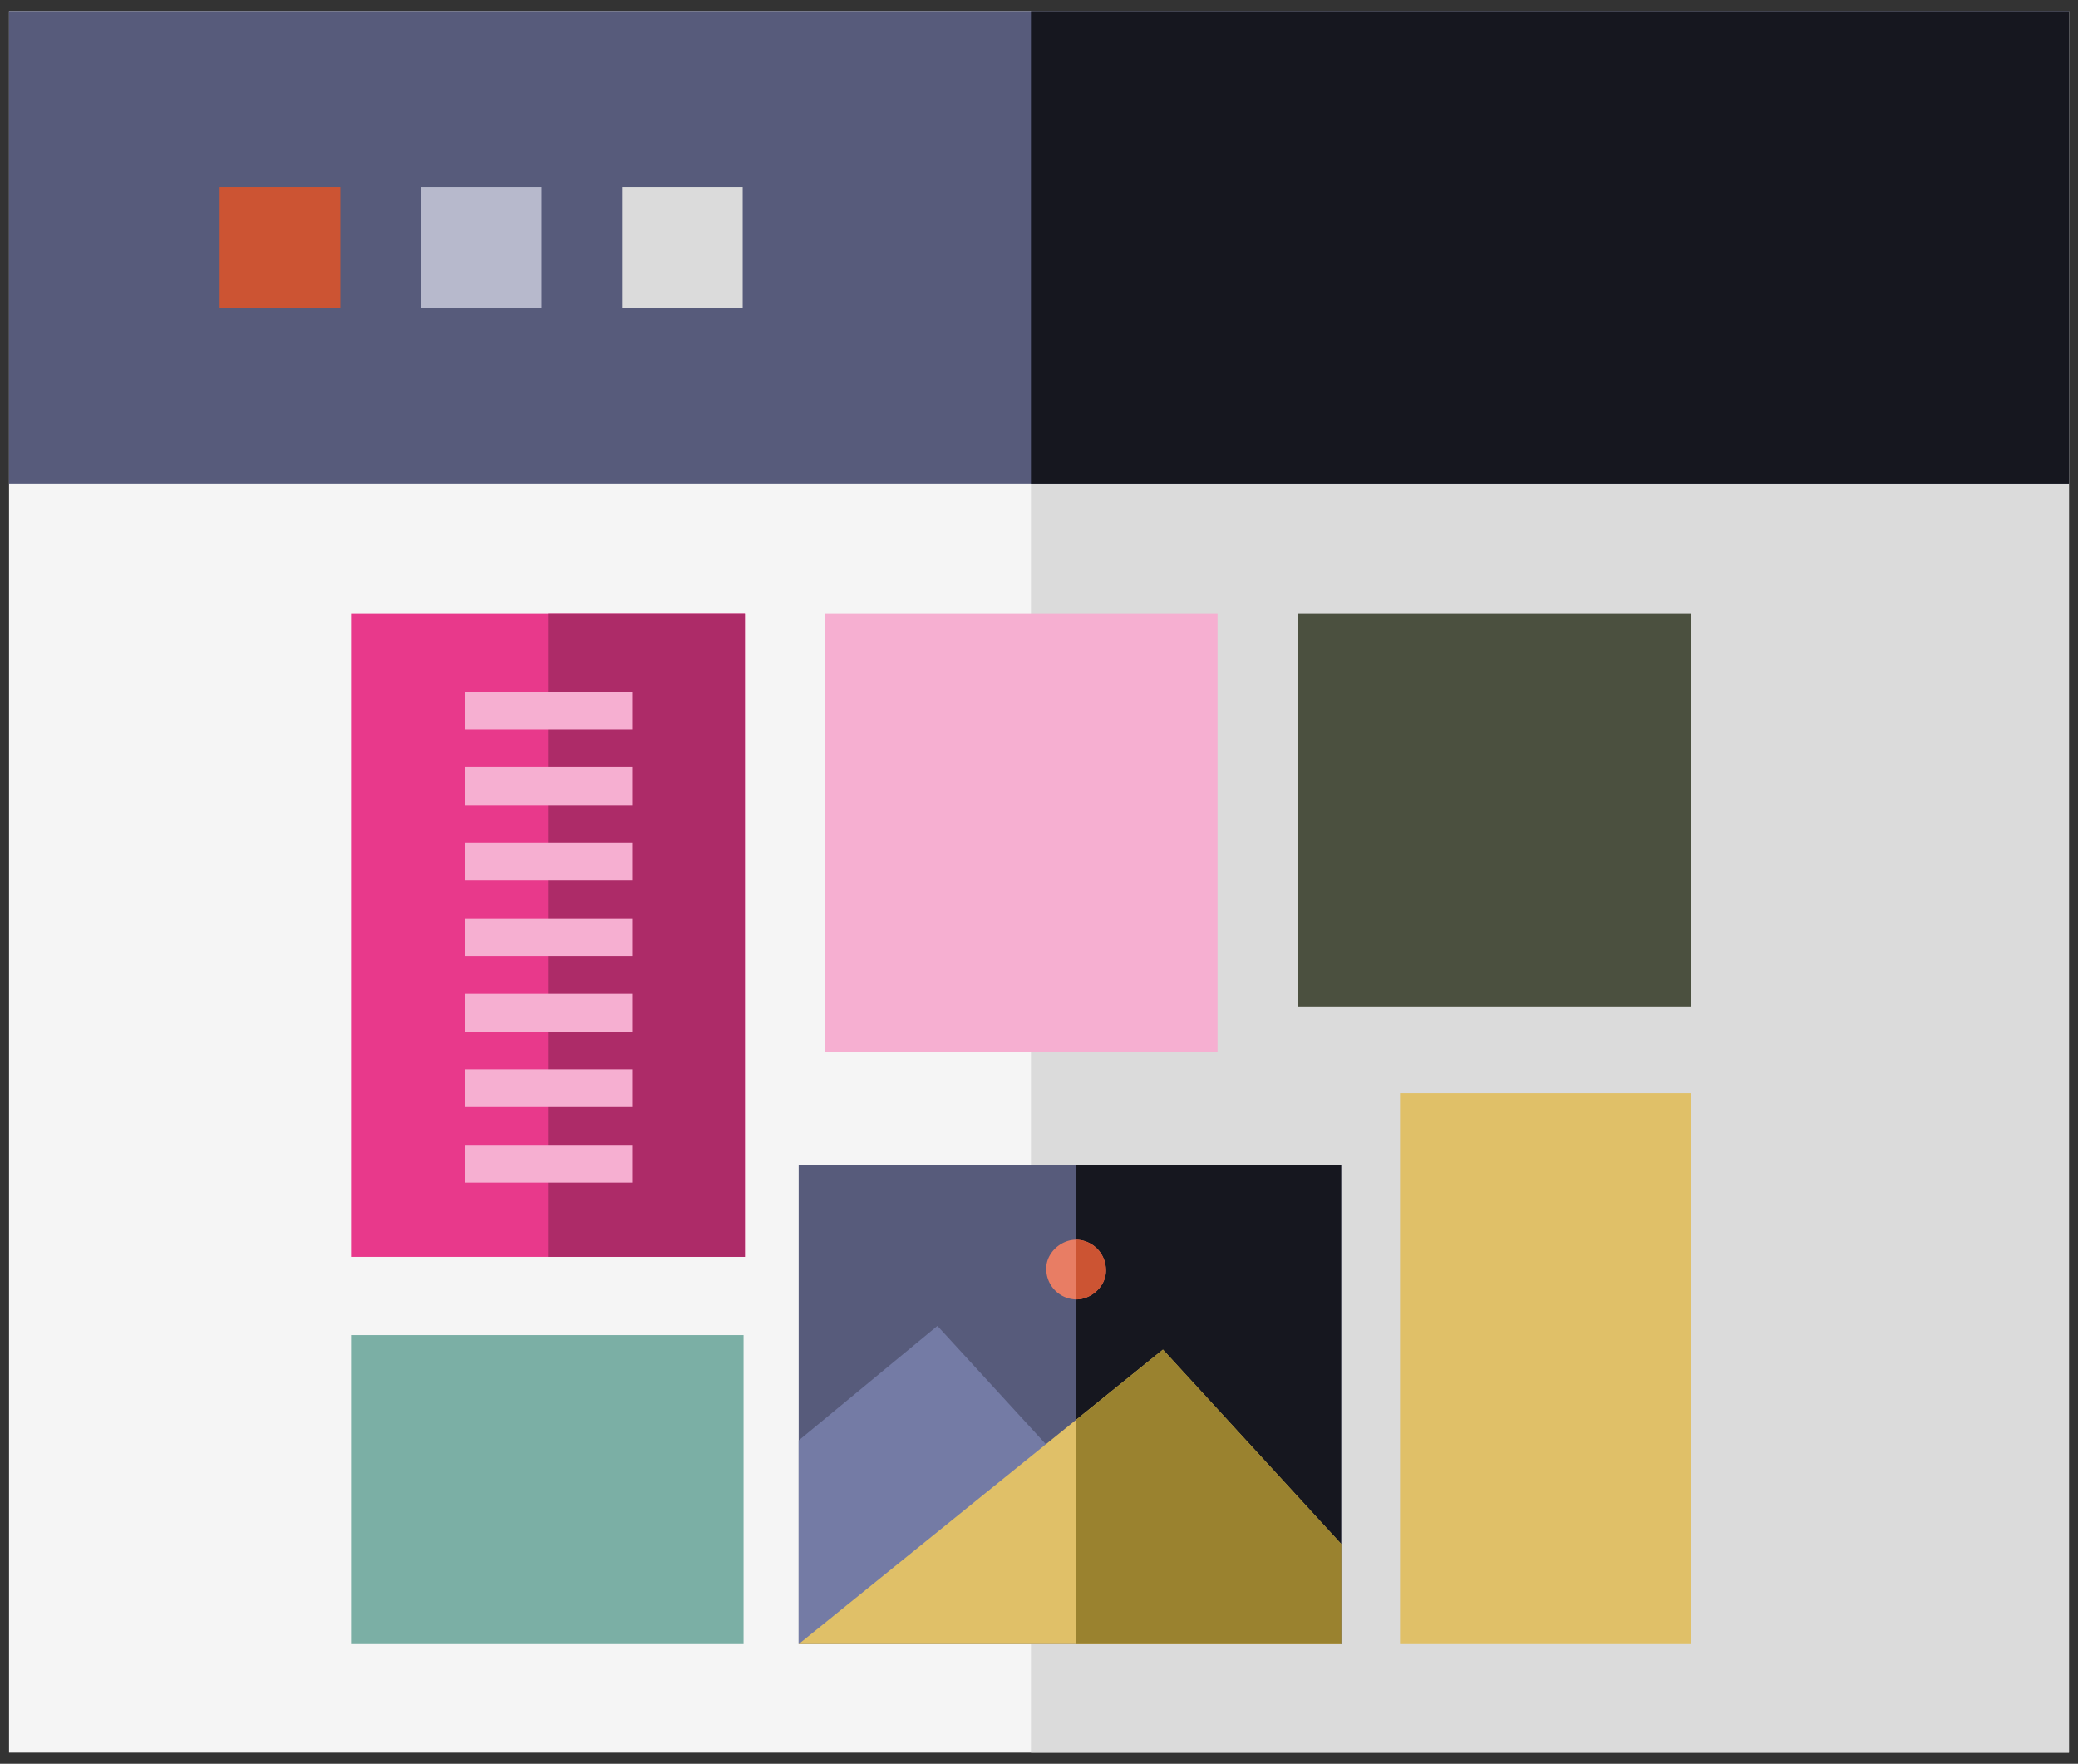 <?xml version="1.0" encoding="UTF-8"?> <svg xmlns="http://www.w3.org/2000/svg" id="Layer_1" data-name="Layer 1" viewBox="0 0 575 488"><rect x="0" y="0" width="575" height="488" fill="#333333" stroke="none"/><defs><style>.cls-1{fill:#f5f5f5;}.cls-2{fill:#dbdbdb;}.cls-3{fill:#575b7b;}.cls-4{fill:#cc5433;}.cls-5{fill:#b7b9cc;}.cls-6{fill:#16171f;}.cls-7{fill:#4b503f;}.cls-8{fill:#7bafa5;}.cls-9{fill:#f6afd1;}.cls-10{fill:#e0c068;}.cls-11{fill:#e8398b;}.cls-12{fill:#ad2b68;}.cls-13{fill:#747ba5;}.cls-14{fill:#e87d64;}.cls-15{fill:#9a822f;}</style></defs><title>DesignClass Icons</title><path class="cls-1" d="M2.5,3.08V484.92h570V3.08Z"></path><path class="cls-2" d="M285.27,3.08H572.5V484.92H285.27Z"></path><path class="cls-3" d="M2.5,3.08V133.83h570V3.08Z"></path><path class="cls-4" d="M60.77,51.76H94.18v33.4H60.77Z"></path><path class="cls-5" d="M116.44,51.76h33.4v33.4h-33.4Z"></path><path class="cls-2" d="M172.11,51.76h33.4v33.4h-33.4Z"></path><path class="cls-6" d="M285.27,3.08H572.5V133.83H285.27Z"></path><path class="cls-7" d="M359.25,169.88H467.86V278.49H359.25Z"></path><path class="cls-8" d="M97.14,369.39H205.75v85.5H97.14Z"></path><path class="cls-9" d="M228.28,169.88H336.9V291.15H228.28Z"></path><path class="cls-10" d="M387.4,302.47h80.46V454.89H387.4Z"></path><path class="cls-11" d="M97.14,347.75h109V169.88h-109Z"></path><path class="cls-12" d="M151.63,347.75h54.48V169.88H151.63Z"></path><path class="cls-9" d="M128.61,191.38h46.3v10.44h-46.3Z"></path><path class="cls-9" d="M128.61,212.27h46.3v10.45h-46.3Z"></path><path class="cls-9" d="M128.61,233.17h46.3v10.45h-46.3Z"></path><path class="cls-9" d="M128.61,254.07h46.3v10.45h-46.3Z"></path><path class="cls-9" d="M128.61,275h46.3v10.45h-46.3Z"></path><path class="cls-9" d="M128.61,295.87h46.3v10.44h-46.3Z"></path><path class="cls-9" d="M128.61,316.76h46.3v10.45h-46.3Z"></path><path class="cls-3" d="M221,322.28H371.11V454.89H221Z"></path><path class="cls-13" d="M221,398.54l38.39-31.7,80.69,88.05H221Z"></path><path class="cls-6" d="M297.76,388.59v66.3h73.35V322.28H297.76Z"></path><path class="cls-10" d="M221,454.89l100.79-81.48,49.3,53.74v27.74Z"></path><path class="cls-14" d="M297.76,359.52c4.32,0,8.46-3.8,8.26-8.26a8.4,8.4,0,0,0-8.26-8.26c-4.31,0-8.45,3.8-8.25,8.26A8.41,8.41,0,0,0,297.76,359.52Z"></path><path class="cls-4" d="M306,351.26a8.4,8.4,0,0,0-8.26-8.26v16.51C302.08,359.52,306.22,355.72,306,351.26Z"></path><path class="cls-15" d="M371.11,427.15l-49.3-53.74-24.05,19.44v62h73.35Z"></path></svg> 